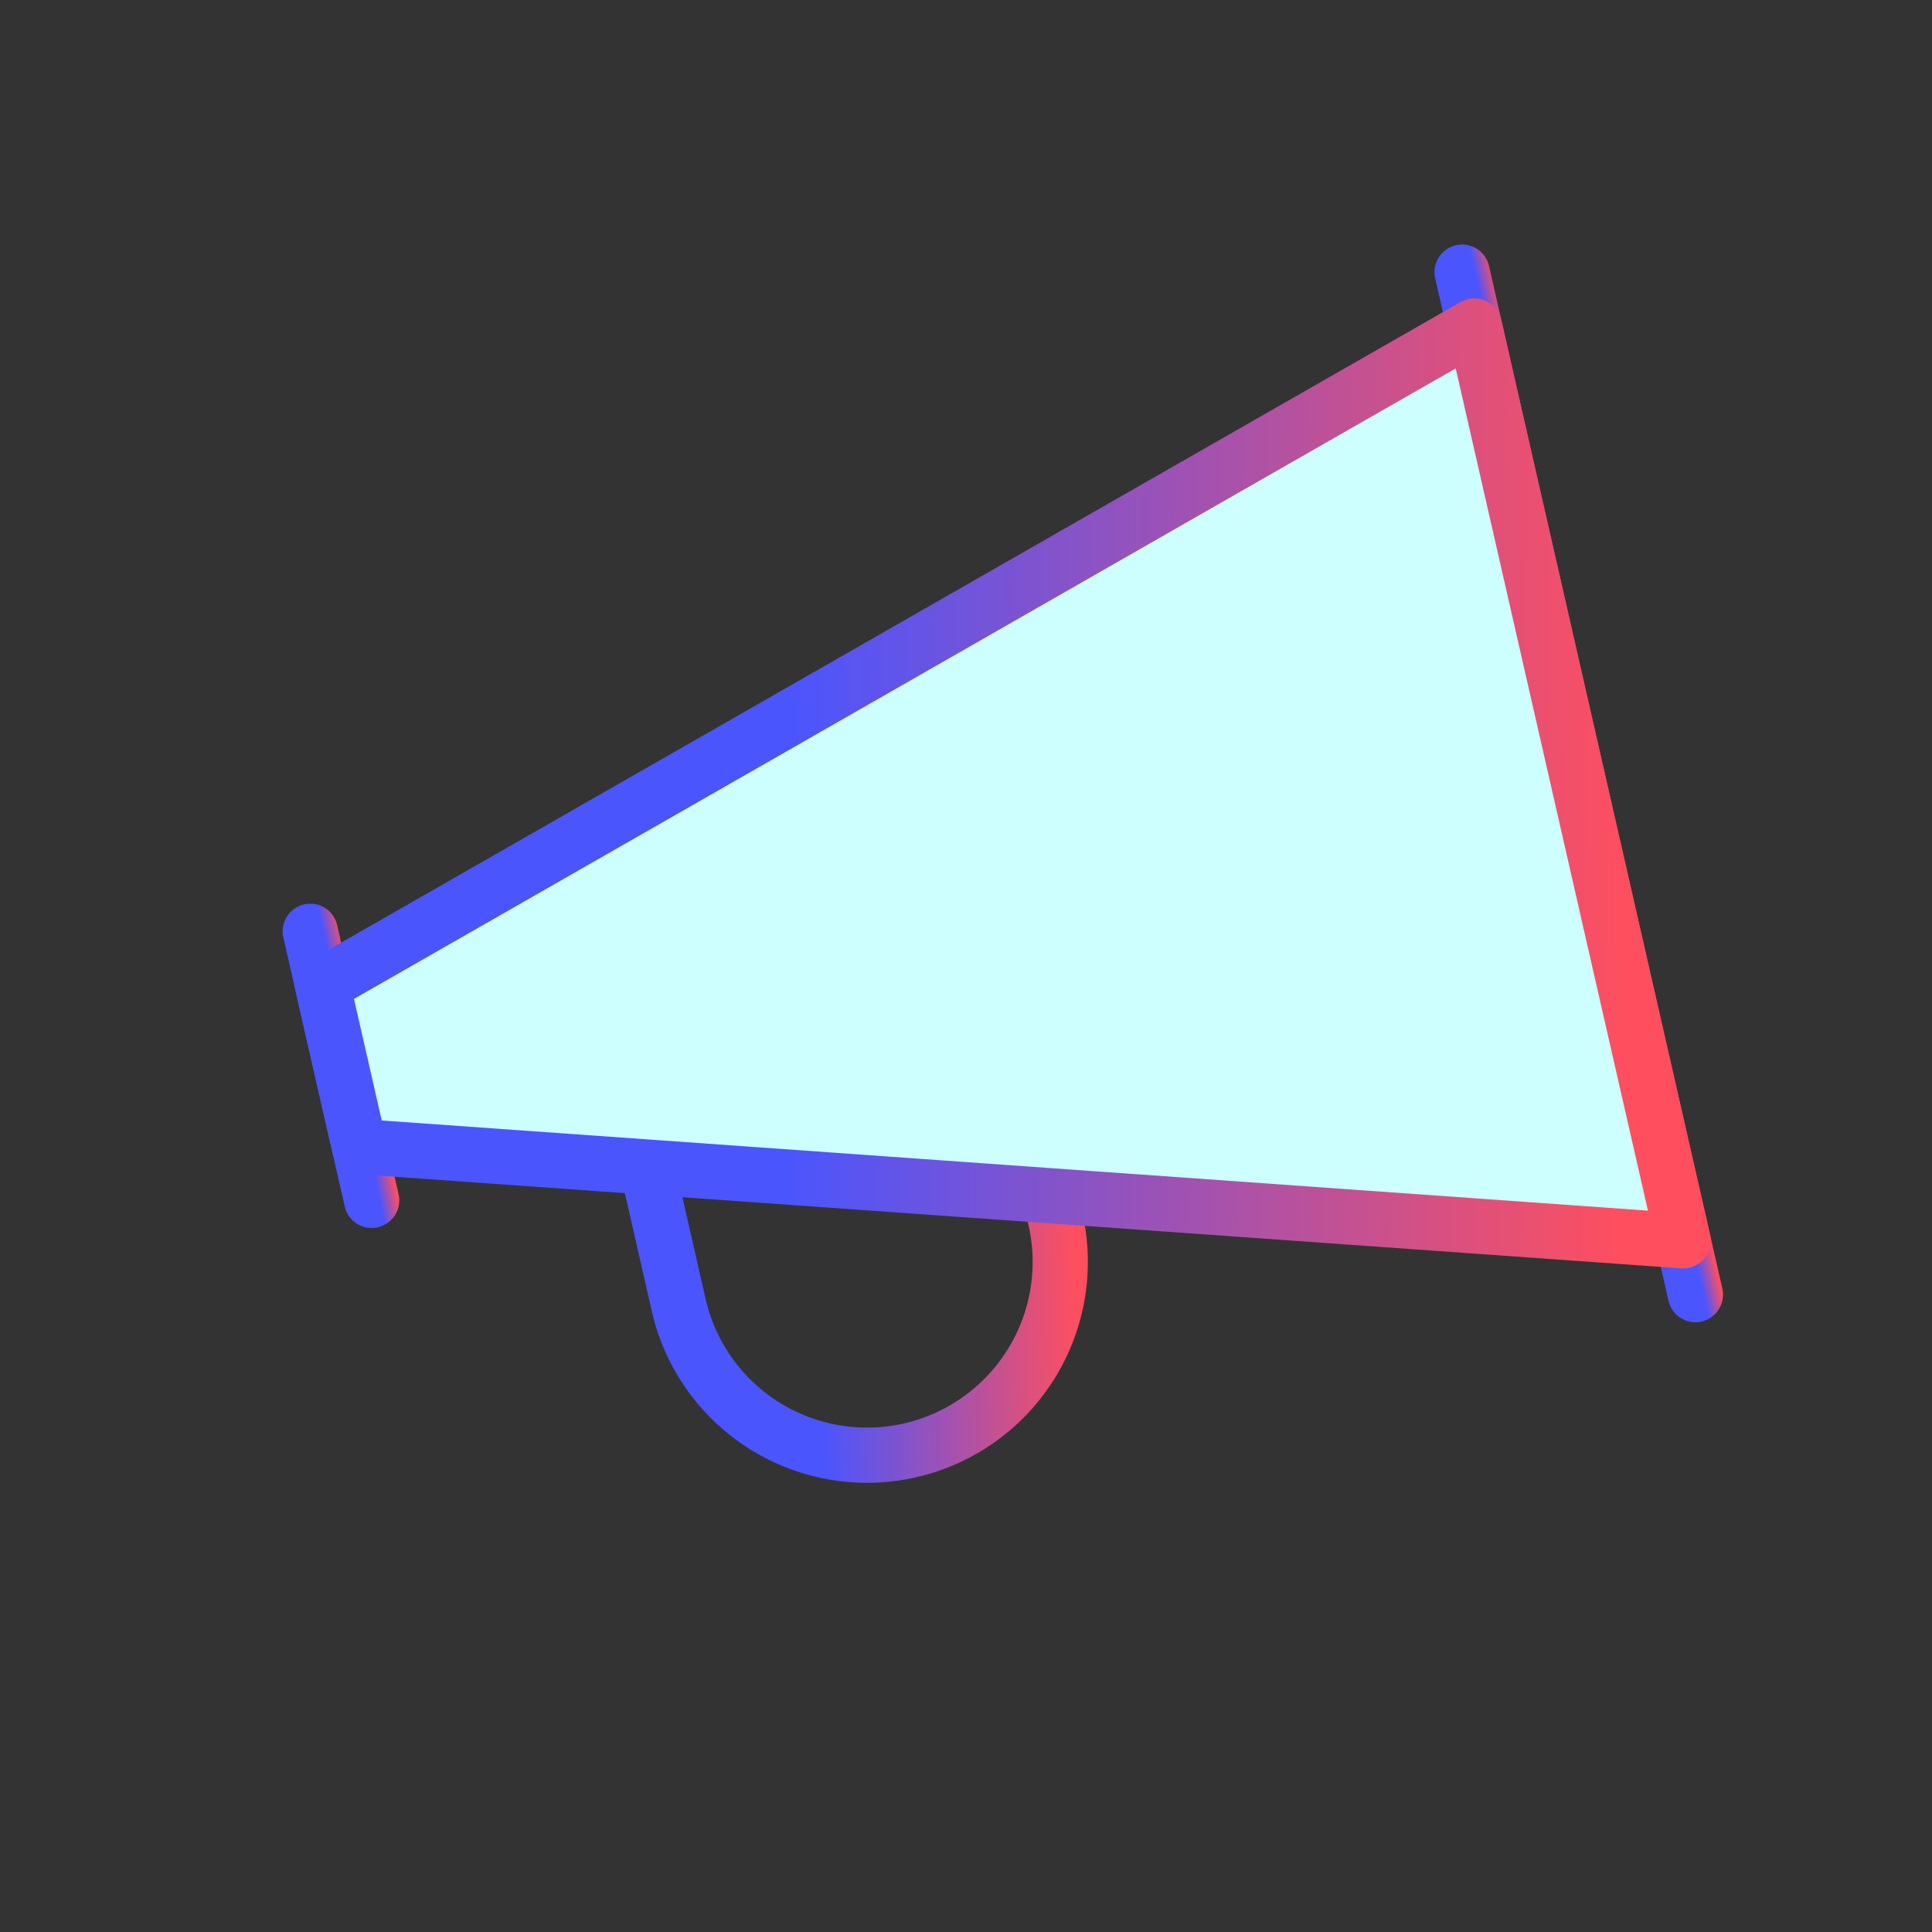 <svg xmlns="http://www.w3.org/2000/svg" width="70" height="70" fill="none"><rect width="100%" height="100%" fill="#333333" stroke="none"/><path stroke="url(#a)" stroke-linecap="round" stroke-linejoin="round" stroke-width="2" d="m23.45 42.285 1.147 5.028a7 7 0 1 0 13.635-3.177l-.184-.805"/><path stroke="url(#b)" stroke-linecap="round" stroke-linejoin="round" stroke-width="2" d="m11.241 33.742 2.225 9.75"/><path stroke="url(#c)" stroke-linecap="round" stroke-linejoin="round" stroke-width="2" d="m52.974 9.859 8.454 37.048"/><path fill="#CCFFFE" d="M60.983 44.957 13.02 41.542l-1.335-5.85L53.418 11.81z"/><path fill="#CCFFFE" fill-opacity=".3" d="m57.201 28.385-3.783-16.576-41.732 23.883.668 2.927z"/><path stroke="url(#d)" stroke-linecap="round" stroke-linejoin="round" stroke-width="2" d="M60.983 44.957 13.02 41.542l-1.335-5.85L53.418 11.81z"/><defs><linearGradient id="a" x1="39.151" x2="29.831" y1="50.553" y2="50.776" gradientUnits="userSpaceOnUse"><stop stop-color="#FF4F5E"/><stop offset="1" stop-color="#4B55FD"/></linearGradient><linearGradient id="b" x1="14.299" x2="13.634" y1="42.818" y2="42.957" gradientUnits="userSpaceOnUse"><stop stop-color="#FF4F5E"/><stop offset="1" stop-color="#4B55FD"/></linearGradient><linearGradient id="c" x1="61.967" x2="61.304" y1="44.945" y2="45.093" gradientUnits="userSpaceOnUse"><stop stop-color="#FF4F5E"/><stop offset="1" stop-color="#4B55FD"/></linearGradient><linearGradient id="d" x1="58.925" x2="28.518" y1="43.781" y2="43.499" gradientUnits="userSpaceOnUse"><stop stop-color="#FF4F5E"/><stop offset="1" stop-color="#4B55FD"/></linearGradient></defs></svg>